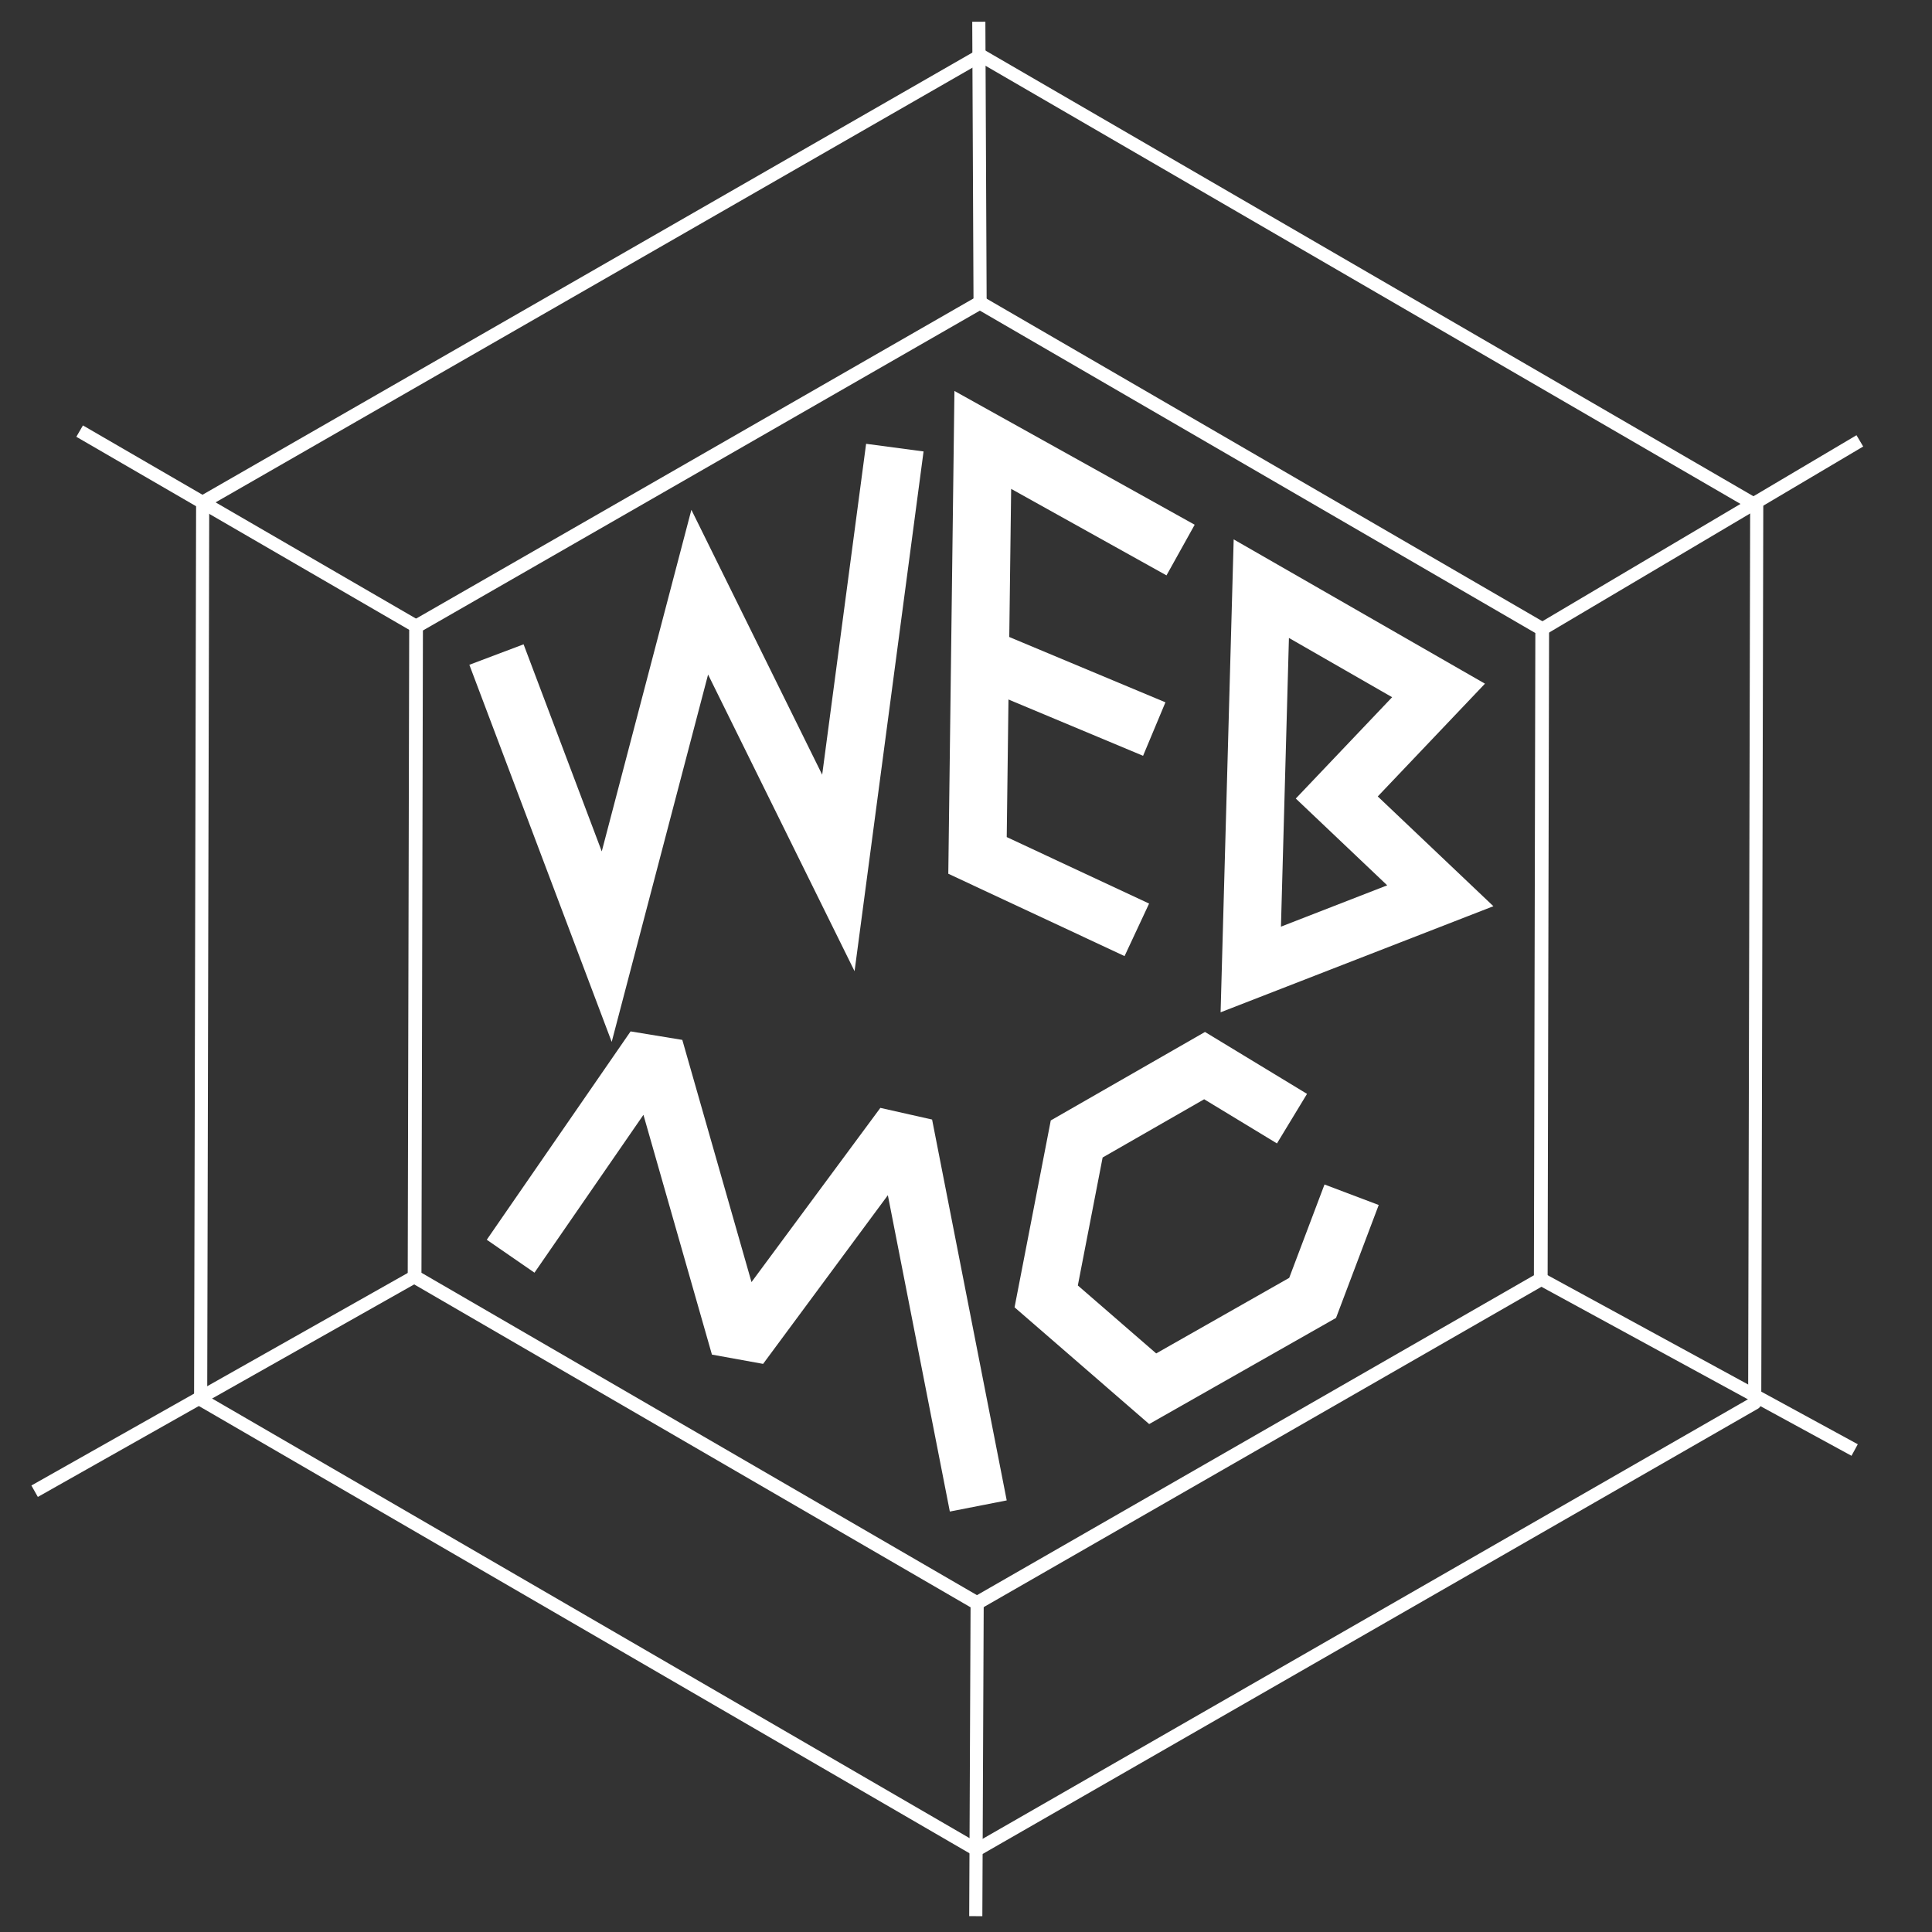 <?xml version="1.0" encoding="UTF-8" standalone="no"?>
<svg
   xmlns:dc="http://purl.org/dc/elements/1.1/"
   xmlns:cc="http://creativecommons.org/ns#"
   xmlns:rdf="http://www.w3.org/1999/02/22-rdf-syntax-ns#"
   xmlns:svg="http://www.w3.org/2000/svg"
   xmlns="http://www.w3.org/2000/svg"
   xmlns:sodipodi="http://sodipodi.sourceforge.net/DTD/sodipodi-0.dtd"
   xmlns:inkscape="http://www.inkscape.org/namespaces/inkscape"
   inkscape:export-ydpi="96"
   inkscape:export-xdpi="96"
   inkscape:export-filename="C:\Users\Dave\Documents\web_mc\svelte\public\icons\webmclogo2.png"
   sodipodi:docname="webmclogo2.svg"
   inkscape:version="1.0 (4035a4fb49, 2020-05-01)"
   id="svg8"
   version="1.1"
   viewBox="0 0 100 100"
   height="100mm"
   width="100mm">
  <rect x="0" y="0" width="100" height="100" fill="#333333" stroke="none"/>
  <defs
     id="defs2">
    <rect
       id="rect845"
       height="22.451"
       width="29.934"
       y="39.823"
       x="35.28" />
  </defs>
  <sodipodi:namedview
     inkscape:window-maximized="1"
     inkscape:window-y="-8"
     inkscape:window-x="-8"
     inkscape:window-height="1017"
     inkscape:window-width="1920"
     showgrid="false"
     inkscape:document-rotation="0"
     inkscape:current-layer="layer1"
     inkscape:document-units="mm"
     inkscape:cy="183.76683"
     inkscape:cx="215.17188"
     inkscape:zoom="1.979899"
     inkscape:pageshadow="2"
     inkscape:pageopacity="0"
     borderopacity="1.0"
     bordercolor="#666666"
     pagecolor="#000000"
     id="base" />
  <g
     id="layer1"
     inkscape:groupmode="layer"
     inkscape:label="Layer 1">
    <path
       transform="matrix(0,-1.294,1.294,0,-13.709,113.972)"
       sodipodi:type="star"
       style="fill:none;fill-rule:evenodd;stroke:#ffffff;stroke-width:0.525;stroke-linecap:round;stroke-linejoin:round;stroke-miterlimit:4;stroke-dasharray:none"
       id="path839"
       sodipodi:sides="6"
       sodipodi:cx="49.973148"
       sodipodi:cy="49.74128"
       sodipodi:r1="35.889389"
       sodipodi:r2="31.081121"
       sodipodi:arg1="-1.0449453"
       sodipodi:arg2="-0.52134656"
       inkscape:flatsided="true"
       inkscape:rounded="0"
       inkscape:randomized="0"
       d="M 67.988,18.701 85.862,49.822 67.848,80.863 31.958,80.782 14.084,49.66 32.099,18.62 Z" />
    <path
       transform="matrix(0,-1.421,1.421,0,-20.04,120.333)"
       d="M 61.861,29.258 73.656,49.795 61.768,70.278 38.085,70.225 26.29,49.688 38.178,29.204 Z"
       inkscape:randomized="0"
       inkscape:rounded="0"
       inkscape:flatsided="true"
       sodipodi:arg2="-0.52134656"
       sodipodi:arg1="-1.0449453"
       sodipodi:r2="20.510189"
       sodipodi:r1="23.683128"
       sodipodi:cy="49.74128"
       sodipodi:cx="49.973148"
       sodipodi:sides="6"
       id="path841"
       style="fill:none;fill-rule:evenodd;stroke:#ffffff;stroke-width:0.5;stroke-linecap:round;stroke-linejoin:round;stroke-miterlimit:4;stroke-dasharray:none"
       sodipodi:type="star" />
    <path
       sodipodi:nodetypes="ccccc"
       id="path859"
       d="m 26.227,35.283 5.177,13.716 4.814,-18.348 7.176,14.533 2.725,-20.528"
       style="fill:none;stroke:#ffffff;stroke-width:3;stroke-linecap:square;stroke-linejoin:miter;stroke-miterlimit:4;stroke-dasharray:none;stroke-opacity:1" />
    <path
       sodipodi:nodetypes="cccc"
       id="path861"
       d="M 61.107,28.471 50.869,22.77 50.596,44.276 58.842,48.128"
       style="fill:none;stroke:#ffffff;stroke-width:3;stroke-linecap:butt;stroke-linejoin:miter;stroke-miterlimit:4;stroke-dasharray:none;stroke-opacity:1" />
    <path
       sodipodi:nodetypes="cc"
       id="path863"
       d="M 59.744,37.736 50.729,33.966"
       style="fill:none;stroke:#ffffff;stroke-width:3;stroke-linecap:butt;stroke-linejoin:miter;stroke-miterlimit:4;stroke-dasharray:none;stroke-opacity:1" />
    <path
       sodipodi:nodetypes="cccccc"
       id="path865"
       d="m 64.74,50.18 0.545,-19.711 9.174,5.268 -5.268,5.541 5.359,5.087 z"
       style="fill:none;stroke:#ffffff;stroke-width:3;stroke-linecap:butt;stroke-linejoin:miter;stroke-miterlimit:4;stroke-dasharray:none;stroke-opacity:1" />
    <path
       sodipodi:nodetypes="ccccc"
       id="path867"
       d="m 27.282,63.787 6.592,-9.55 4.418,15.465 8.481,-11.466 3.574,18.241"
       style="fill:none;stroke:#ffffff;stroke-width:3;stroke-linecap:square;stroke-linejoin:bevel;stroke-miterlimit:4;stroke-dasharray:none;stroke-opacity:1;paint-order:normal" />
    <path
       sodipodi:nodetypes="ccccccc"
       id="path869"
       d="m 65.591,57.123 -3.242,-1.967 -6.619,3.797 -1.579,8.148 5.512,4.78 8.278,-4.702 1.488,-3.936"
       style="fill:none;stroke:#ffffff;stroke-width:3;stroke-linecap:square;stroke-linejoin:miter;stroke-miterlimit:4;stroke-dasharray:none;stroke-opacity:1" />
    <path
       sodipodi:nodetypes="cc"
       id="path871"
       d="m 50.663,1.125 0.066,14.527"
       style="fill:none;stroke:#ffffff;stroke-width:0.68;stroke-linecap:butt;stroke-linejoin:miter;stroke-miterlimit:4;stroke-dasharray:none;stroke-opacity:1" />
    <path
       sodipodi:nodetypes="cc"
       id="path873"
       d="M 96.265,22.819 79.84,32.547"
       style="fill:none;stroke:#ffffff;stroke-width:0.68;stroke-linecap:butt;stroke-linejoin:miter;stroke-miterlimit:4;stroke-dasharray:none;stroke-opacity:1" />
    <path
       sodipodi:nodetypes="cc"
       id="path875"
       d="m 79.764,66.206 16.232,8.847"
       style="fill:none;stroke:#ffffff;stroke-width:0.68;stroke-linecap:butt;stroke-linejoin:miter;stroke-miterlimit:4;stroke-dasharray:none;stroke-opacity:1" />
    <path
       sodipodi:nodetypes="cc"
       id="path877"
       d="m 50.577,82.97 -0.071,16.21"
       style="fill:none;stroke:#ffffff;stroke-width:0.68;stroke-linecap:butt;stroke-linejoin:miter;stroke-miterlimit:4;stroke-dasharray:none;stroke-opacity:1" />
    <path
       sodipodi:nodetypes="cc"
       id="path879"
       d="M 1.792,77.185 21.465,66.075"
       style="fill:none;stroke:#ffffff;stroke-width:0.68;stroke-linecap:butt;stroke-linejoin:miter;stroke-miterlimit:4;stroke-dasharray:none;stroke-opacity:1" />
    <path
       sodipodi:nodetypes="cc"
       id="path881"
       d="M 21.541,32.416 4.122,22.314"
       style="fill:none;stroke:#ffffff;stroke-width:0.68;stroke-linecap:butt;stroke-linejoin:miter;stroke-miterlimit:4;stroke-dasharray:none;stroke-opacity:1" />
  </g>
</svg>
